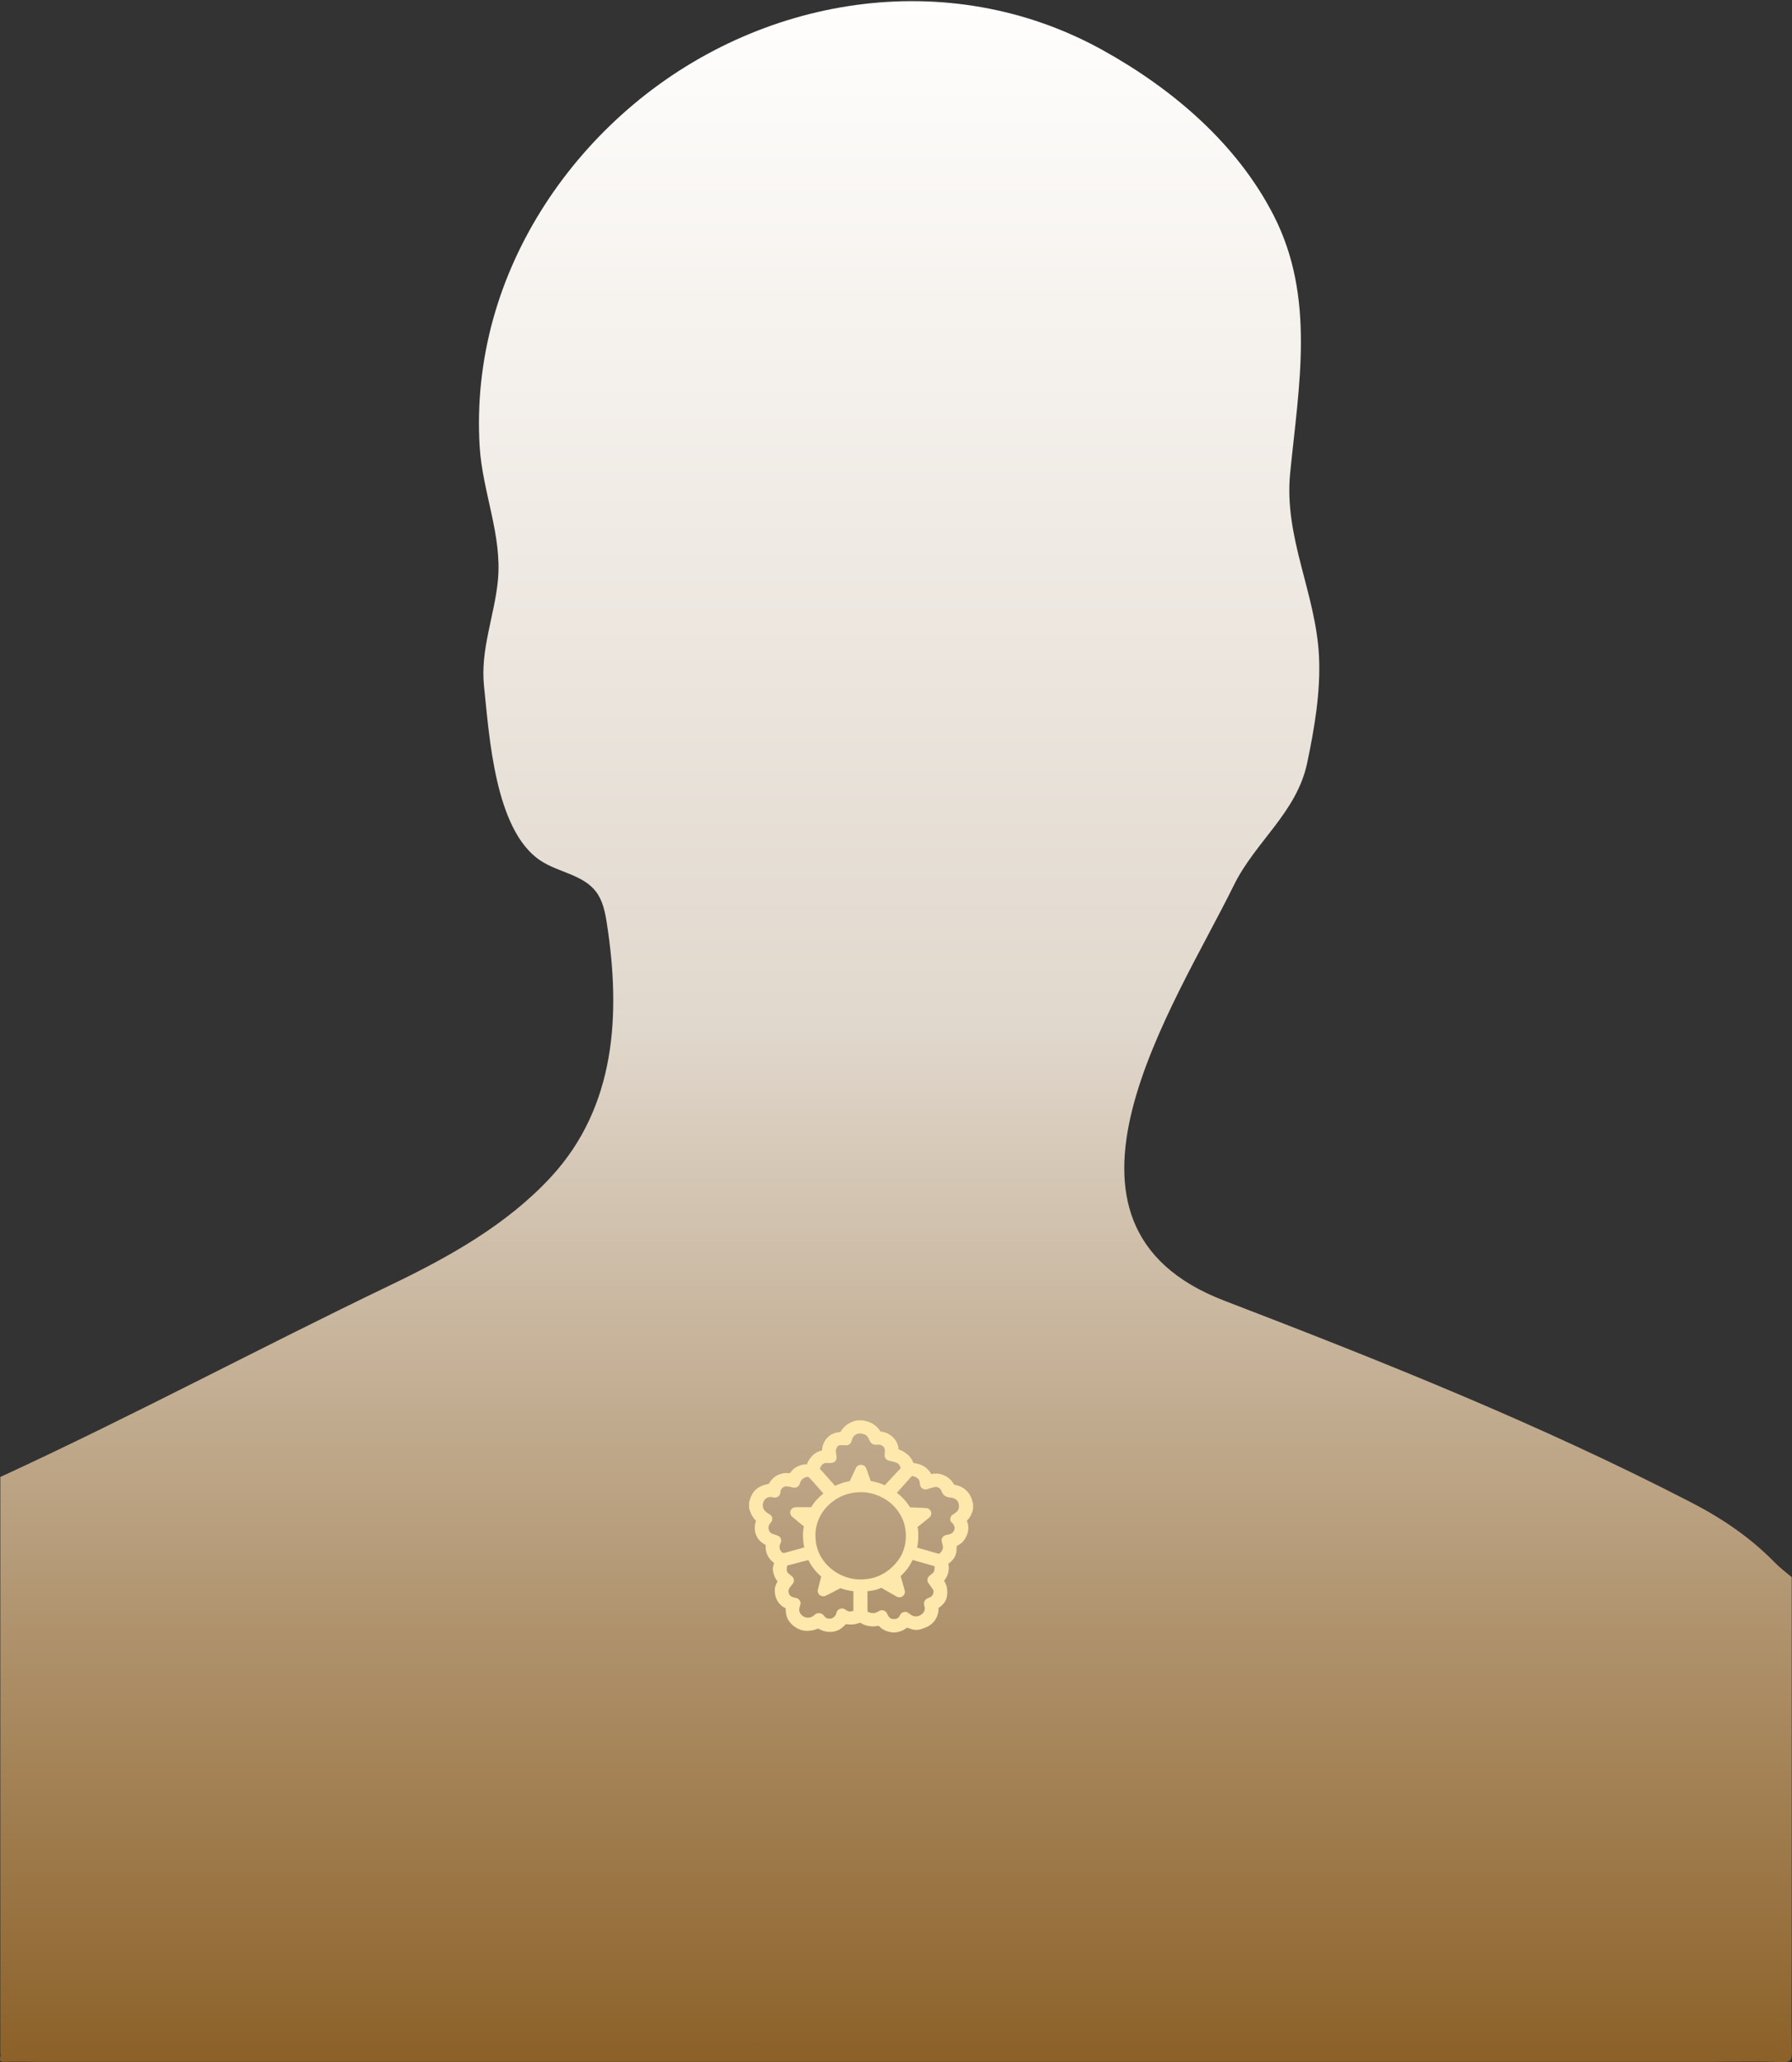 <svg width="160" height="184" viewBox="0 0 160 184" fill="none" xmlns="http://www.w3.org/2000/svg">
<rect x="0" y="0" width="160" height="184" fill="#333333" stroke="none"/>
<g clip-path="url(#clip0_40004352_303114)">
<path d="M159.974 174.28C159.974 165.582 159.974 156.889 159.974 148.191C159.974 147.84 159.974 147.486 159.974 147.136C159.981 147.121 159.985 147.102 159.974 147.072C159.974 144.962 159.974 142.848 159.974 140.738C159.464 140.302 158.917 139.9 158.452 139.422C156.286 137.2 153.762 135.493 151.023 134.08C137.451 127.075 123.543 121.527 109.304 116.062C91.57 109.258 104.849 89.805 110.171 78.982C112.084 75.094 115.772 72.514 116.71 68.089C117.358 65.021 117.923 61.71 117.767 58.56C117.488 52.912 114.622 47.965 115.192 42.223C115.966 34.409 117.469 26.543 113.721 19.225C110.428 12.797 104.663 7.91 98.433 4.461C84.656 -3.163 67.715 -0.404 56.018 9.781C50.368 14.699 46.051 21.201 44.038 28.444C43.007 32.15 42.594 36.016 42.828 39.856C43.078 43.912 44.849 47.774 44.455 51.804C44.142 54.977 42.877 57.967 43.215 61.207C43.681 65.636 44.175 74.106 48.266 76.801C49.855 77.849 52.039 78.043 53.204 79.553C53.826 80.362 54.03 81.409 54.187 82.416C55.43 90.491 54.998 98.734 49.2 105.019C45.27 109.277 40.097 112.162 34.875 114.668C23.189 120.275 11.82 126.37 0.03 131.795C0.03 132.29 0.03 132.79 0.03 133.286C0.03 136.764 0.03 140.243 0.03 143.721C0.03 144.217 0.03 144.716 0.03 145.212C0.03 146.208 0.03 147.199 0.03 148.195C0.03 149.063 0.03 149.936 0.03 150.804C0.03 151.3 0.03 151.8 0.03 152.296C0.03 153.414 0.03 154.532 0.03 155.651C0.03 156.024 0.03 156.396 0.03 156.769C0.03 157.265 0.03 157.765 0.03 158.26C0.03 158.633 0.03 159.006 0.03 159.379C0.03 160.001 0.03 160.62 0.03 161.243C0.03 161.866 0.03 162.484 0.03 163.107C0.03 163.603 0.03 164.102 0.03 164.598C0.03 165.344 0.03 166.089 0.03 166.835C0.03 170.436 0.03 174.042 0.03 177.643C0.03 178.638 0.03 179.63 0.03 180.625C0.03 181.494 0.03 182.366 0.03 183.235C0.182 183.47 -0.331 184.01 0.402 183.988C1.269 183.958 2.136 183.981 3.007 183.981C4.123 183.981 5.24 183.981 6.353 183.981C8.586 183.981 10.815 183.981 13.048 183.981C13.171 183.981 13.297 183.981 13.42 183.981C14.537 183.981 15.653 183.981 16.766 183.981C16.889 183.981 17.015 183.981 17.138 183.981C18.132 183.981 19.122 183.981 20.115 183.981C20.238 183.981 20.365 183.981 20.487 183.981C21.481 183.981 22.471 183.981 23.465 183.981C24.332 183.981 25.199 183.981 26.07 183.981C27.186 183.981 28.303 183.981 29.416 183.981C30.283 183.981 31.15 183.981 32.021 183.981C32.765 183.981 33.509 183.981 34.254 183.981C34.626 183.981 34.998 183.981 35.37 183.981C35.742 183.981 36.114 183.981 36.487 183.981C37.108 183.981 37.726 183.981 38.347 183.981C40.826 183.981 43.308 183.981 45.787 183.981C46.036 183.981 46.282 183.981 46.531 183.981C46.654 183.981 46.781 183.981 46.904 183.981C47.398 183.981 47.897 183.981 48.392 183.981C49.754 183.981 51.12 183.981 52.482 183.981C53.844 183.981 55.21 183.981 56.572 183.981C58.061 183.981 59.55 183.981 61.035 183.981C64.63 183.981 68.225 183.981 71.82 183.981C71.943 183.981 72.069 183.981 72.192 183.981C74.053 183.981 75.91 183.981 77.771 183.981C81.861 183.981 85.954 183.981 90.044 183.981C90.666 183.981 91.284 183.981 91.905 183.981C93.145 183.981 94.384 183.981 95.623 183.981C97.73 183.981 99.84 183.981 101.946 183.981C103.93 183.981 105.914 183.981 107.897 183.981C109.386 183.981 110.874 183.981 112.359 183.981C112.609 183.981 112.854 183.981 113.104 183.981C114.592 183.981 116.081 183.981 117.566 183.981C118.928 183.981 120.294 183.981 121.656 183.981C121.779 183.981 121.905 183.981 122.028 183.981C124.879 183.981 127.73 183.981 130.584 183.981C130.956 183.981 131.328 183.981 131.701 183.981C133.934 183.981 136.163 183.981 138.396 183.981C138.645 183.981 138.891 183.981 139.14 183.981C140.502 183.981 141.868 183.981 143.23 183.981C145.337 183.981 147.447 183.981 149.553 183.981C150.793 183.981 152.032 183.981 153.271 183.981C155.192 183.981 157.116 183.928 159.036 184.007C159.84 184.04 160.007 183.854 159.992 183.049C159.937 180.118 159.974 177.199 159.974 174.28ZM67.272 182.858C67.279 182.847 67.283 182.84 67.29 182.829C67.313 182.836 67.332 182.84 67.354 182.847C67.324 182.851 67.298 182.855 67.272 182.858ZM86.323 180.607C86.319 180.607 86.312 180.607 86.308 180.607V180.603C86.312 180.603 86.319 180.607 86.323 180.607Z" fill="url(#paint0_linear_40004352_303114)"/>
<path d="M86.829 134.012C86.754 133.636 86.584 133.313 86.324 133.047C86.034 132.749 85.659 132.56 85.188 132.483C84.983 132.098 84.668 131.808 84.263 131.635C83.913 131.485 83.548 131.456 83.153 131.534C82.828 130.96 82.283 130.627 81.552 130.545C81.437 130.237 81.267 129.991 81.047 129.803C80.777 129.576 80.507 129.422 80.227 129.335C80.222 129.263 80.212 129.19 80.202 129.118C80.087 128.4 79.362 127.787 78.622 127.749C78.347 127.296 77.937 126.982 77.426 126.838C77.346 126.814 77.266 126.794 77.186 126.78L77.106 126.761C77.066 126.751 77.026 126.746 76.981 126.746H76.566C76.506 126.746 76.446 126.756 76.391 126.775L76.261 126.818C76.131 126.862 76.001 126.905 75.881 126.968C75.536 127.146 75.261 127.411 75.041 127.783C74.981 127.792 74.921 127.802 74.861 127.807C73.936 127.903 73.425 128.694 73.395 129.427C73.11 129.499 72.805 129.624 72.55 129.88C72.375 130.063 72.16 130.319 72.055 130.656C71.265 130.685 70.8 131.051 70.525 131.461C70.47 131.452 70.41 131.447 70.355 131.447C69.624 131.408 69.019 131.751 68.659 132.372C68.649 132.392 68.639 132.406 68.629 132.421C68.594 132.421 68.539 132.425 68.514 132.435C67.804 132.585 67.339 132.917 67.089 133.462C67.034 133.578 66.994 133.703 66.954 133.824L66.909 133.959C66.889 134.007 66.884 134.06 66.884 134.113V134.513C66.884 134.566 66.894 134.619 66.909 134.672L66.944 134.778C66.979 134.879 67.014 134.981 67.059 135.077C67.164 135.313 67.314 135.526 67.504 135.718C67.384 136.061 67.319 136.49 67.504 136.962C67.689 137.42 68.024 137.69 68.364 137.864C68.319 138.524 68.574 139.074 69.109 139.464C69.084 139.566 69.059 139.667 69.034 139.768C68.954 140.072 69.044 140.332 69.104 140.52L69.124 140.578C69.189 140.781 69.294 140.959 69.429 141.118C69.284 141.35 69.159 141.644 69.174 141.991C69.209 142.699 69.534 143.215 70.15 143.519C70.15 143.755 70.165 144.016 70.26 144.29C70.51 144.98 71.29 145.525 72.035 145.525C72.39 145.534 72.735 145.457 73.05 145.317C73.71 145.727 74.546 145.722 75.111 145.303C75.271 145.182 75.406 145.047 75.526 144.927C75.716 144.951 75.931 144.975 76.156 144.956C76.391 144.932 76.596 144.864 76.801 144.802C77.286 145.105 77.832 145.197 78.457 145.076C78.717 145.356 79.037 145.539 79.407 145.616L79.572 145.655C79.612 145.665 79.652 145.669 79.692 145.669H79.932C79.977 145.669 80.027 145.665 80.072 145.65C80.107 145.64 80.147 145.631 80.182 145.621C80.302 145.592 80.452 145.558 80.602 145.481C80.742 145.409 80.872 145.322 80.987 145.24C81.127 145.288 81.277 145.342 81.422 145.385C81.882 145.525 82.273 145.375 82.563 145.264C83.223 145.014 83.638 144.541 83.768 143.895C83.798 143.751 83.803 143.611 83.798 143.481C84.238 143.201 84.493 142.844 84.553 142.415C84.628 141.89 84.538 141.436 84.293 141.065C84.343 140.998 84.393 140.93 84.438 140.858C84.688 140.462 84.768 140.019 84.678 139.537C84.973 139.325 85.248 139.045 85.358 138.626C85.408 138.433 85.413 138.245 85.418 138.076V137.946C85.838 137.782 86.149 137.449 86.344 136.943C86.504 136.528 86.499 136.109 86.329 135.704C86.584 135.453 86.764 135.13 86.869 134.72C86.879 134.682 86.884 134.643 86.884 134.605V134.233C86.884 134.161 86.869 134.089 86.834 134.026L86.829 134.012ZM84.983 135.849C85.288 136.186 85.258 136.398 85.188 136.562C85.118 136.726 84.983 136.9 84.498 136.972C84.358 136.991 84.238 137.068 84.158 137.179C84.078 137.29 84.053 137.425 84.083 137.56C84.098 137.628 84.118 137.69 84.133 137.758C84.163 137.869 84.188 137.96 84.193 138.037C84.203 138.196 84.148 138.346 84.023 138.486C83.968 138.544 83.908 138.597 83.858 138.65C83.843 138.65 83.798 138.65 83.673 138.611C83.083 138.438 82.488 138.269 81.882 138.095C82.008 137.555 81.998 137.039 81.983 136.678C81.973 136.533 81.953 136.393 81.922 136.263C82.118 136.104 82.318 135.945 82.518 135.786L82.973 135.419C83.128 135.294 83.193 135.087 83.128 134.899C83.063 134.711 82.888 134.581 82.683 134.571L82.443 134.556C82.248 134.547 82.073 134.537 81.897 134.528L81.578 134.518C81.472 134.518 81.362 134.513 81.257 134.508C81.027 134.127 80.732 133.771 80.382 133.457C80.282 133.37 80.182 133.288 80.077 133.207C80.227 133.043 80.377 132.879 80.527 132.71L81.382 131.746C81.382 131.746 81.402 131.722 81.417 131.712C81.787 131.765 82.018 131.919 82.093 132.165C82.113 132.228 82.118 132.3 82.128 132.368L82.148 132.507C82.173 132.647 82.258 132.768 82.378 132.84C82.503 132.912 82.653 132.932 82.788 132.888L83.328 132.724C83.658 132.623 83.968 132.763 84.068 133.067C84.243 133.583 84.703 133.621 84.873 133.636C85.123 133.655 85.318 133.742 85.448 133.891C85.584 134.045 85.644 134.267 85.618 134.518C85.603 134.643 85.549 134.841 85.193 135.077L85.123 135.121L85.078 135.149C84.953 135.227 84.873 135.347 84.848 135.487C84.828 135.627 84.868 135.767 84.968 135.873L84.983 135.849ZM82.888 142.593C82.613 142.69 82.403 142.955 82.538 143.331C82.598 143.495 82.583 143.659 82.498 143.818C82.388 144.011 82.183 144.165 81.963 144.213C81.683 144.276 81.457 144.213 81.227 144.016L81.167 143.963L80.922 144.209C80.922 144.209 80.917 144.209 80.912 144.209L81.152 143.953C81.032 143.852 80.872 143.808 80.712 143.842C80.557 143.876 80.427 143.977 80.362 144.117C80.232 144.406 80.032 144.507 79.682 144.464C79.532 144.445 79.367 144.372 79.207 143.992C79.152 143.857 79.032 143.751 78.887 143.707C78.842 143.693 78.792 143.688 78.742 143.688C78.642 143.688 78.542 143.717 78.457 143.775C78.287 143.886 78.127 143.943 77.967 143.943H77.957C77.772 143.943 77.602 143.895 77.456 143.804C77.451 143.259 77.451 142.714 77.451 142.164V141.986C77.932 141.947 78.337 141.851 78.692 141.687C78.717 141.701 78.752 141.721 78.782 141.74L80.042 142.463C80.217 142.564 80.437 142.55 80.597 142.434C80.757 142.314 80.832 142.116 80.777 141.923L80.567 141.166C80.517 140.993 80.467 140.814 80.417 140.641C80.692 140.38 80.982 140.072 81.207 139.706C81.307 139.542 81.397 139.378 81.487 139.199C81.948 139.334 82.413 139.464 82.873 139.595L83.438 139.759C83.448 140.024 83.438 140.197 83.338 140.318C83.283 140.38 83.203 140.443 83.118 140.511C83.068 140.549 83.018 140.588 82.973 140.631C82.783 140.79 82.748 141.065 82.893 141.263L83.018 141.436C83.108 141.562 83.203 141.697 83.293 141.827C83.348 141.904 83.363 142.015 83.338 142.135C83.308 142.28 83.223 142.415 83.123 142.478C83.038 142.531 82.958 142.574 82.893 142.598L82.888 142.593ZM73.585 144.189C73.44 144.001 73.27 143.953 73.15 143.948C73.14 143.948 73.125 143.948 73.11 143.948C72.995 143.948 72.84 143.982 72.69 144.131C72.52 144.295 72.325 144.363 72.085 144.348C71.735 144.329 71.41 144.049 71.365 143.741C71.345 143.587 71.38 143.432 71.455 143.206C71.5 143.076 71.48 142.931 71.405 142.815C71.33 142.695 71.21 142.613 71.07 142.589C70.605 142.502 70.49 142.372 70.425 142.14C70.35 141.88 70.45 141.706 70.77 141.34C70.945 141.137 70.92 140.839 70.715 140.665L70.605 140.573C70.525 140.511 70.445 140.443 70.37 140.376C70.27 140.284 70.215 140.159 70.255 139.85C70.255 139.831 70.265 139.816 70.27 139.797C70.28 139.759 70.295 139.725 70.305 139.686C70.32 139.686 70.335 139.681 70.355 139.677C70.57 139.633 70.78 139.575 70.995 139.517L71.505 139.382C71.73 139.325 71.95 139.267 72.175 139.209C72.385 139.643 72.665 140.038 73.015 140.395C73.115 140.496 73.215 140.593 73.32 140.689C73.25 140.954 73.18 141.219 73.115 141.494L73.025 141.846C72.98 142.029 73.05 142.222 73.2 142.338C73.355 142.454 73.566 142.473 73.74 142.386L73.946 142.285C74.101 142.208 74.251 142.131 74.401 142.053L74.731 141.88C74.836 141.827 74.936 141.769 75.041 141.716C75.411 141.856 75.801 141.943 76.196 141.986V143.741C75.911 143.832 75.766 143.804 75.631 143.731C75.596 143.712 75.561 143.688 75.526 143.664L75.446 143.611C75.306 143.519 75.131 143.505 74.976 143.572C74.821 143.635 74.711 143.77 74.681 143.929C74.641 144.131 74.531 144.271 74.301 144.401C74.201 144.454 73.876 144.454 73.755 144.363C73.68 144.305 73.621 144.247 73.576 144.189H73.585ZM68.669 136.591C68.564 136.302 68.609 136.09 68.829 135.858C68.929 135.747 68.974 135.603 68.949 135.458C68.924 135.313 68.829 135.188 68.699 135.116C68.374 134.942 68.199 134.764 68.134 134.532C68.079 134.349 68.099 134.156 68.189 133.968C68.304 133.722 68.519 133.587 68.789 133.587C68.869 133.587 68.954 133.602 69.049 133.621C69.194 133.66 69.354 133.631 69.474 133.544C69.6 133.457 69.674 133.322 69.68 133.178C69.689 132.932 69.79 132.782 70.01 132.676C70.195 132.585 70.41 132.638 70.795 132.739C70.93 132.773 71.07 132.758 71.185 132.686C71.3 132.618 71.385 132.507 71.415 132.377C71.465 132.165 71.585 132.006 71.785 131.89C71.925 131.808 72.115 131.736 72.25 131.857C72.39 131.982 72.52 132.136 72.66 132.295L72.82 132.479C72.93 132.604 73.04 132.729 73.15 132.855L73.435 133.178C73.46 133.207 73.49 133.235 73.515 133.269C73.39 133.38 73.265 133.486 73.14 133.602C72.87 133.848 72.64 134.142 72.425 134.489H71.065C70.845 134.499 70.665 134.605 70.59 134.793C70.51 134.981 70.56 135.193 70.715 135.328C70.815 135.419 70.98 135.554 71.085 135.641L71.265 135.791C71.425 135.926 71.595 136.066 71.775 136.2C71.775 136.215 71.77 136.225 71.765 136.244C71.68 136.687 71.67 137.155 71.74 137.676C71.755 137.811 71.78 137.946 71.805 138.081C71.63 138.134 71.45 138.182 71.265 138.235L70.705 138.389C70.48 138.452 70.255 138.51 70.035 138.573C69.94 138.597 69.844 138.563 69.775 138.476C69.575 138.24 69.549 137.98 69.7 137.69C69.764 137.565 69.769 137.415 69.71 137.285C69.654 137.155 69.54 137.059 69.399 137.015L69.329 136.991C68.919 136.866 68.754 136.803 68.679 136.596L68.669 136.591ZM73.22 131.013C73.375 130.656 73.525 130.584 73.66 130.555C73.701 130.55 73.746 130.545 73.796 130.545C73.85 130.545 73.91 130.545 73.971 130.55C74.186 130.56 74.421 130.55 74.566 130.396C74.661 130.295 74.706 130.16 74.691 130.025L74.666 129.822C74.651 129.697 74.631 129.571 74.631 129.446C74.631 129.287 74.756 129.012 74.921 128.973C75.006 128.954 75.116 128.954 75.236 128.954C75.286 128.954 75.336 128.954 75.391 128.954C75.401 128.954 75.451 128.964 75.461 128.969C75.721 129.007 75.966 128.853 76.026 128.607C76.091 128.352 76.171 128.202 76.291 128.096C76.481 127.937 76.661 127.884 76.896 127.922C77.161 127.961 77.316 128.033 77.416 128.149C77.501 128.25 77.576 128.4 77.651 128.564C77.806 128.916 78.122 128.935 78.292 128.916C78.582 128.877 78.917 128.973 79.002 129.345C79.012 129.393 79.007 129.485 79.002 129.571C79.002 129.624 78.997 129.677 78.997 129.73L78.987 129.793C78.947 130.034 79.102 130.27 79.347 130.333C79.432 130.357 79.522 130.376 79.607 130.396C79.772 130.434 79.917 130.468 80.037 130.516C80.227 130.593 80.352 130.743 80.412 130.974C80.417 130.998 80.422 131.013 80.372 131.066C80.022 131.427 79.682 131.794 79.342 132.165L79.027 132.507L79.002 132.532C78.622 132.363 78.212 132.237 77.742 132.151C77.662 131.924 77.582 131.697 77.501 131.466L77.396 131.162C77.386 131.133 77.371 131.1 77.356 131.061L77.336 131.013C77.261 130.834 77.081 130.719 76.881 130.714C76.666 130.709 76.501 130.82 76.416 130.998L76.061 131.755C76.001 131.89 75.936 132.03 75.876 132.165C75.421 132.242 74.976 132.387 74.561 132.589L73.515 131.408C73.42 131.297 73.32 131.186 73.2 131.071C73.2 131.071 73.2 131.056 73.215 131.018L73.22 131.013ZM72.81 137.063V137.049C72.785 136.037 73.215 135.024 73.996 134.282C74.766 133.549 75.771 133.153 76.851 133.153C76.901 133.153 76.956 133.153 77.006 133.153C78.067 133.192 79.097 133.655 79.832 134.421C80.347 134.957 80.942 135.887 80.877 137.266C80.832 138.24 80.437 139.088 79.707 139.787C78.832 140.626 77.802 140.998 76.551 140.93C74.741 140.824 72.795 139.315 72.815 137.059L72.81 137.063Z" fill="#FFE8AC"/>
</g>
<defs>
<linearGradient id="paint0_linear_40004352_303114" x1="79.994" y1="0.116" x2="79.994" y2="183.998" gradientUnits="userSpaceOnUse">
<stop stop-color="#FFFEFD"/>
<stop offset="0.497" stop-color="#E1D8CD"/>
<stop offset="1" stop-color="#8C6128"/>
</linearGradient>
<clipPath id="clip0_40004352_303114">
<rect width="160" height="183.896" fill="white" transform="translate(0 0.104)"/>
</clipPath>
</defs>
</svg>
